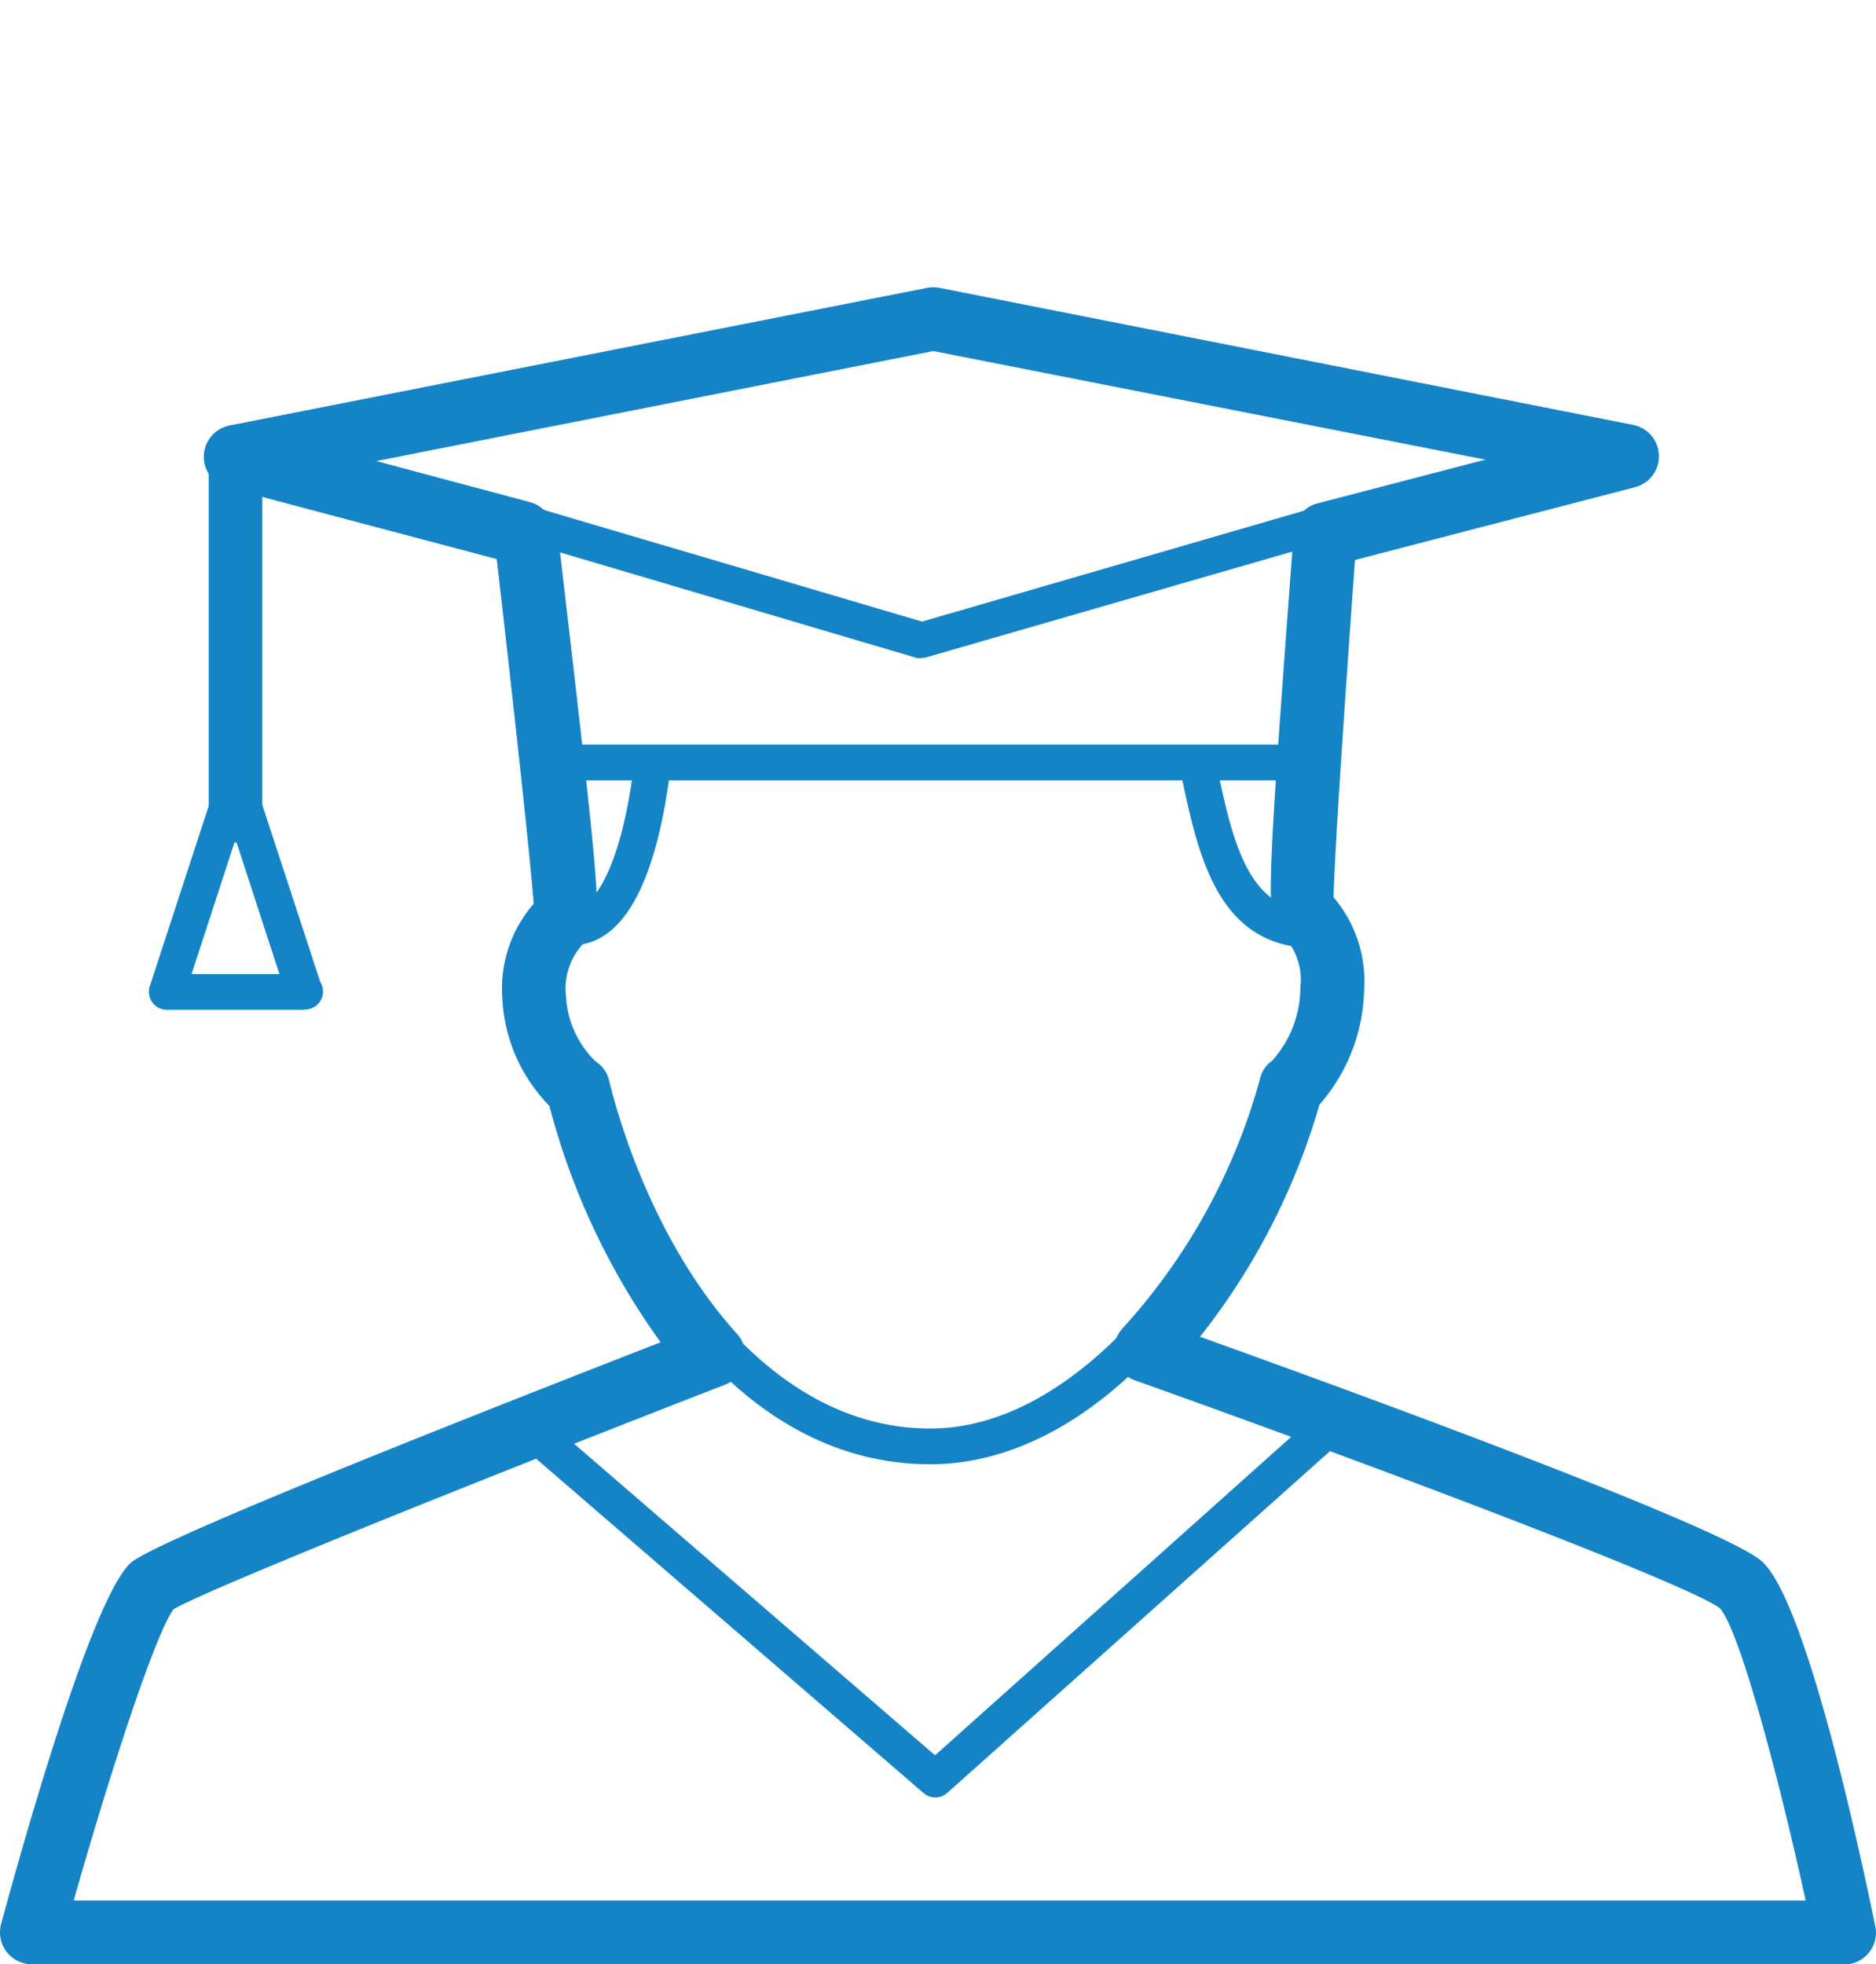 
<svg id="Layer_1" data-name="Layer 1" xmlns="http://www.w3.org/2000/svg" viewBox="0 0 105.07 110">
  <defs>
    <style>
      .cls-1{fill:#1584c7}
    </style>
  </defs>
  <path class="cls-1" d="M52.11 82c-4.74 0-9.11-2.12-12.91-6.37a1 1 0 0 1 1.45-1.41l.05.06C44.13 78.09 48 80 52.1 80c4.78 0 8.8-3.25 11.33-6a1 1 0 0 1 1.43 0 1 1 0 0 1 0 1.42C60.9 79.75 56.47 82 52.11 82zM72.58 53h-.16c-4.4-.74-5.38-5.44-6.26-9.59l-.07-.34a1 1 0 0 1 2-.46l.07.34c.78 3.69 1.58 7.5 4.61 8a1 1 0 0 1-.17 2zM32.11 52.9a1 1 0 0 1-1-1 1 1 0 0 1 1-1c1.47-.11 2.79-3.22 3.38-7.93 0-.1 0-.21.05-.31a1 1 0 0 1 2 .46c-.55 4.39-1.89 9.54-5.24 9.8z"/>
  <path class="cls-1" d="M52.38 100.66a1 1 0 0 1-.66-.25L29.45 81.19a1 1 0 1 1 1.32-1.53l21.6 18.64 21.25-19A1 1 0 1 1 75 80.81L53.06 100.4a1 1 0 0 1-.68.26zM73.15 43.7h-42.5a1 1 0 0 1 0-2h42.5a1 1 0 0 1 0 2z"/>
  <path class="cls-1" d="M103.29 110H1.78A1.78 1.78 0 0 1 0 108.22a1.84 1.84 0 0 1 .06-.47c1.47-5.39 5.1-18.14 7.23-20.2.91-.89 10.91-5.06 29.71-12.38a39.73 39.73 0 0 1-6.23-13.24A9.21 9.21 0 0 1 28.14 56a7.27 7.27 0 0 1 1.75-5.39c-.19-2.61-1.28-12.5-2.07-19.3l-15.09-4a1.79 1.79 0 0 1 .12-3.48l39.08-7.71a2 2 0 0 1 .69 0l38.87 7.68a1.79 1.79 0 0 1 .1 3.48l-15.7 4.08c-.49 6.74-1.15 16.36-1.2 18.89a7.25 7.25 0 0 1 1.71 5.21 10.07 10.07 0 0 1-2.5 6.4 37.92 37.92 0 0 1-6.69 13c9.19 3.3 29.27 10.65 31.46 12.57 2.37 2.09 5.24 15 6.36 20.44a1.78 1.78 0 0 1-1.39 2.11 1.34 1.34 0 0 1-.35 0zm-99.16-3.57h97c-1.61-7.38-3.76-15.22-4.8-16.36-1.6-1.26-18.06-7.52-32.71-12.75A1.78 1.78 0 0 1 62.5 75a1.92 1.92 0 0 1 .37-.61 34.06 34.06 0 0 0 7.69-13.94 1.75 1.75 0 0 1 .7-1.06 6.16 6.16 0 0 0 1.57-4.1 3.56 3.56 0 0 0-1-2.92c-.93-.77-1-.82.63-22.58a1.77 1.77 0 0 1 1.33-1.6l9.4-2.45-30.92-6.08-31.19 6.16 8.6 2.3a1.69 1.69 0 0 1 .7.37l.25.21a1.77 1.77 0 0 1 .61 1.14c2.56 22 2.56 22 1.63 22.81a3.65 3.65 0 0 0-1.17 3.11 5.44 5.44 0 0 0 1.67 3.69 1.74 1.74 0 0 1 .73 1c.48 2 2.43 9 7.18 14.25a1.79 1.79 0 0 1-.13 2.52 1.72 1.72 0 0 1-.55.33c-11 4.26-28.79 11.34-30.88 12.57-1.01 1.36-3.53 9.03-5.59 16.31z"/>
  <path class="cls-1" d="M51.63 36.85a1.35 1.35 0 0 1-.28 0l-23.65-7a1 1 0 0 1 .57-1.94l23.37 6.9 22.29-6.47a1 1 0 0 1 1.25.69 1 1 0 0 1-.69 1.25L51.92 36.8a.93.93 0 0 1-.29.05zM11.69 25.77h3v21.41h-3z"/>
  <path class="cls-1" d="M17.07 56.55H9.34a1 1 0 0 1-1-1 .86.86 0 0 1 .05-.32l3.85-11.78a1 1 0 0 1 1.92 0L17.94 55a1 1 0 0 1-.87 1.53zm-6.34-2h4.92L13.19 47z"/>
</svg>